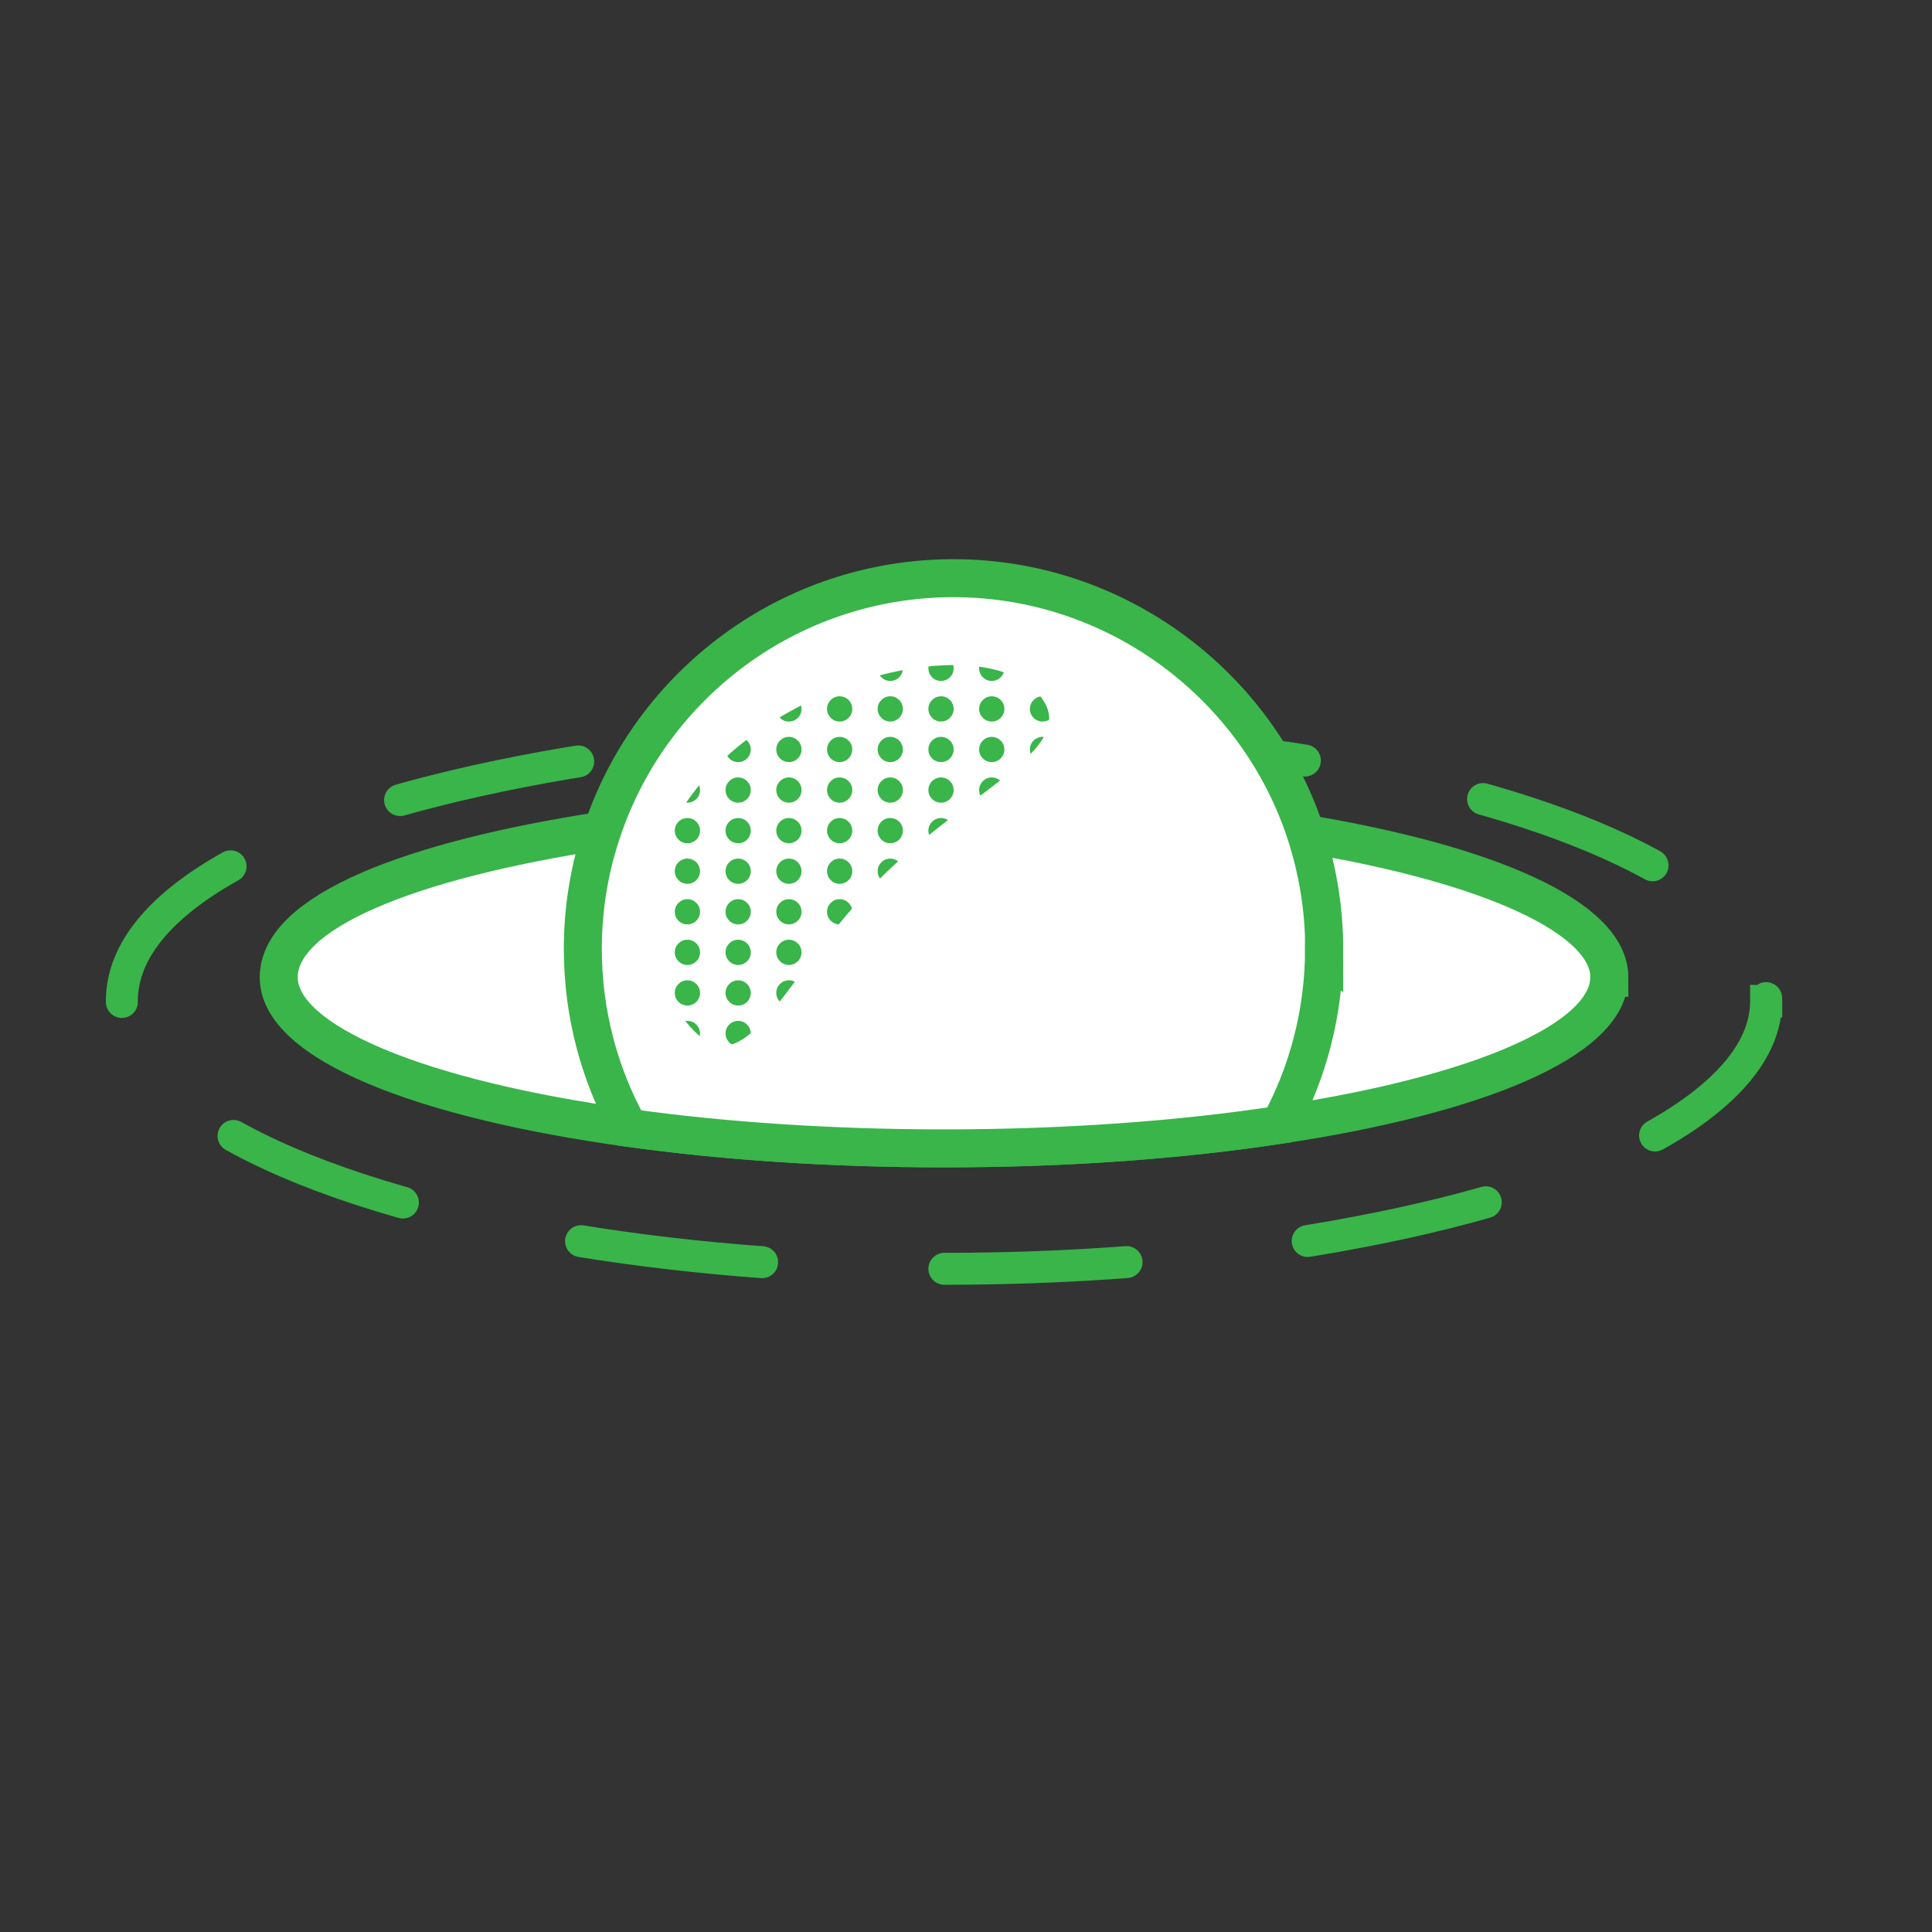 <?xml version="1.0" encoding="UTF-8"?>
<svg id="Layer_1" data-name="Layer 1" xmlns="http://www.w3.org/2000/svg" xmlns:xlink="http://www.w3.org/1999/xlink" viewBox="0 0 150 150">
  <rect x="0" y="0" width="150" height="150" fill="#333333" stroke="none"/>
  <defs>
    <style>
      .cls-1 {
        clip-path: url(#clippath);
      }

      .cls-2, .cls-3 {
        fill: none;
      }

      .cls-2, .cls-4 {
        stroke-width: 0px;
      }

      .cls-3 {
        stroke-dasharray: 0 0 14.16 14.16;
        stroke-linecap: round;
        stroke-width: 2.48px;
      }

      .cls-3, .cls-5 {
        stroke: #39b54a;
        stroke-miterlimit: 10;
      }

      .cls-5 {
        fill: #fff;
        stroke-width: 2.95px;
      }

      .cls-4 {
        fill: #39b54a;
      }
    </style>
    <clipPath id="clippath">
      <path class="cls-2" d="M80.38,53.63c4.23,4.23-4.83,7.35-12.13,14.65-7.3,7.3-10.09,16.03-14.32,11.8-4.23-4.23-5.58-13.31,1.72-20.62,7.3-7.3,20.5-10.06,24.73-5.83Z"/>
    </clipPath>
  </defs>
  <path class="cls-5" d="M124.94,75.88c0,4.89-10.29,9.16-25.59,11.45-7.66,1.17-16.56,1.83-26.06,1.83-8.84,0-17.18-.58-24.45-1.59-16.19-2.23-27.2-6.63-27.2-11.69s10.07-9.08,25.12-11.39c7.75-1.2,16.84-1.89,26.54-1.89,10.36,0,20.01.78,28.1,2.14,14.18,2.36,23.55,6.48,23.55,11.14Z"/>
  <path class="cls-3" d="M137.12,77.73c0,7.65-12.71,14.34-31.62,17.92-9.47,1.82-20.46,2.86-32.21,2.86-10.92,0-21.23-.9-30.22-2.49-20.01-3.49-33.61-10.37-33.61-18.29s12.44-14.21,31.04-17.83c9.57-1.87,20.81-2.96,32.79-2.96,12.8,0,24.73,1.22,34.73,3.35,17.53,3.7,29.11,10.14,29.11,17.44Z"/>
  <path class="cls-5" d="M102.8,73.66c0,4.94-1.25,9.61-3.45,13.67-7.66,1.17-16.56,1.83-26.06,1.83-8.84,0-17.18-.58-24.45-1.59-2.29-4.12-3.59-8.87-3.59-13.9,0-3.2.53-6.3,1.51-9.18,3.82-11.39,14.6-19.6,27.27-19.6s23.61,8.32,27.36,19.85c.91,2.82,1.42,5.81,1.42,8.93Z"/>
  <g class="cls-1">
    <g>
      <circle class="cls-4" cx="41.56" cy="48.74" r=".98"/>
      <circle class="cls-4" cx="45.5" cy="48.74" r=".98"/>
      <circle class="cls-4" cx="49.43" cy="48.74" r=".98"/>
      <circle class="cls-4" cx="53.37" cy="48.74" r=".98"/>
      <circle class="cls-4" cx="57.31" cy="48.74" r=".98"/>
      <circle class="cls-4" cx="61.25" cy="48.74" r=".98"/>
      <circle class="cls-4" cx="65.19" cy="48.74" r=".98"/>
      <circle class="cls-4" cx="69.12" cy="48.74" r=".98"/>
      <circle class="cls-4" cx="73.06" cy="48.74" r=".98"/>
      <circle class="cls-4" cx="77" cy="48.74" r=".98"/>
      <circle class="cls-4" cx="80.94" cy="48.74" r=".98"/>
      <circle class="cls-4" cx="84.87" cy="48.74" r=".98"/>
      <circle class="cls-4" cx="41.56" cy="51.89" r=".98"/>
      <circle class="cls-4" cx="45.5" cy="51.89" r=".98"/>
      <circle class="cls-4" cx="49.43" cy="51.89" r=".98"/>
      <circle class="cls-4" cx="53.37" cy="51.89" r=".98"/>
      <circle class="cls-4" cx="57.31" cy="51.89" r=".98"/>
      <circle class="cls-4" cx="61.25" cy="51.89" r=".98"/>
      <circle class="cls-4" cx="65.19" cy="51.89" r=".98"/>
      <circle class="cls-4" cx="69.12" cy="51.89" r=".98"/>
      <circle class="cls-4" cx="73.06" cy="51.89" r=".98"/>
      <circle class="cls-4" cx="77" cy="51.89" r=".98"/>
      <circle class="cls-4" cx="80.94" cy="51.89" r=".98"/>
      <circle class="cls-4" cx="84.87" cy="51.89" r=".98"/>
      <circle class="cls-4" cx="41.56" cy="55.04" r=".98"/>
      <circle class="cls-4" cx="45.5" cy="55.04" r=".98"/>
      <circle class="cls-4" cx="49.43" cy="55.04" r=".98"/>
      <circle class="cls-4" cx="53.37" cy="55.04" r=".98"/>
      <circle class="cls-4" cx="57.31" cy="55.04" r=".98"/>
      <circle class="cls-4" cx="61.25" cy="55.04" r=".98"/>
      <circle class="cls-4" cx="65.19" cy="55.04" r=".98"/>
      <circle class="cls-4" cx="69.12" cy="55.04" r=".98"/>
      <circle class="cls-4" cx="73.06" cy="55.04" r=".98"/>
      <circle class="cls-4" cx="77" cy="55.04" r=".98"/>
      <circle class="cls-4" cx="80.94" cy="55.04" r=".98"/>
      <circle class="cls-4" cx="84.87" cy="55.04" r=".98"/>
      <circle class="cls-4" cx="41.56" cy="58.19" r=".98"/>
      <circle class="cls-4" cx="45.5" cy="58.19" r=".98"/>
      <circle class="cls-4" cx="49.43" cy="58.19" r=".98"/>
      <circle class="cls-4" cx="53.37" cy="58.19" r=".98"/>
      <circle class="cls-4" cx="57.31" cy="58.19" r=".98"/>
      <circle class="cls-4" cx="61.25" cy="58.19" r=".98"/>
      <circle class="cls-4" cx="65.19" cy="58.19" r=".98"/>
      <circle class="cls-4" cx="69.12" cy="58.19" r=".98"/>
      <circle class="cls-4" cx="73.06" cy="58.19" r=".98"/>
      <circle class="cls-4" cx="77" cy="58.19" r=".98"/>
      <circle class="cls-4" cx="80.94" cy="58.19" r=".98"/>
      <circle class="cls-4" cx="84.87" cy="58.19" r=".98"/>
      <circle class="cls-4" cx="41.56" cy="61.34" r=".98"/>
      <circle class="cls-4" cx="45.5" cy="61.34" r=".98"/>
      <circle class="cls-4" cx="49.43" cy="61.34" r=".98"/>
      <circle class="cls-4" cx="53.37" cy="61.34" r=".98"/>
      <circle class="cls-4" cx="57.31" cy="61.34" r=".98"/>
      <circle class="cls-4" cx="61.25" cy="61.34" r=".98"/>
      <circle class="cls-4" cx="65.19" cy="61.34" r=".98"/>
      <circle class="cls-4" cx="69.12" cy="61.34" r=".98"/>
      <circle class="cls-4" cx="73.06" cy="61.34" r=".98"/>
      <circle class="cls-4" cx="77" cy="61.34" r=".98"/>
      <circle class="cls-4" cx="80.94" cy="61.34" r=".98"/>
      <circle class="cls-4" cx="84.87" cy="61.34" r=".98"/>
      <circle class="cls-4" cx="41.56" cy="64.49" r=".98"/>
      <circle class="cls-4" cx="45.5" cy="64.49" r=".98"/>
      <circle class="cls-4" cx="49.43" cy="64.49" r=".98"/>
      <circle class="cls-4" cx="53.37" cy="64.49" r=".98"/>
      <circle class="cls-4" cx="57.31" cy="64.49" r=".98"/>
      <circle class="cls-4" cx="61.25" cy="64.49" r=".98"/>
      <circle class="cls-4" cx="65.19" cy="64.49" r=".98"/>
      <circle class="cls-4" cx="69.12" cy="64.49" r=".98"/>
      <circle class="cls-4" cx="73.06" cy="64.49" r=".98"/>
      <circle class="cls-4" cx="77" cy="64.49" r=".98"/>
      <circle class="cls-4" cx="80.94" cy="64.49" r=".98"/>
      <circle class="cls-4" cx="84.87" cy="64.49" r=".98"/>
      <circle class="cls-4" cx="41.56" cy="67.64" r=".98"/>
      <circle class="cls-4" cx="45.5" cy="67.64" r=".98"/>
      <circle class="cls-4" cx="49.43" cy="67.64" r=".98"/>
      <circle class="cls-4" cx="53.37" cy="67.64" r=".98"/>
      <circle class="cls-4" cx="57.31" cy="67.64" r=".98"/>
      <circle class="cls-4" cx="61.25" cy="67.64" r=".98"/>
      <circle class="cls-4" cx="65.19" cy="67.64" r=".98"/>
      <circle class="cls-4" cx="69.12" cy="67.64" r=".98"/>
      <circle class="cls-4" cx="73.06" cy="67.64" r=".98"/>
      <circle class="cls-4" cx="77" cy="67.64" r=".98"/>
      <circle class="cls-4" cx="80.94" cy="67.64" r=".98"/>
      <circle class="cls-4" cx="84.87" cy="67.64" r=".98"/>
      <circle class="cls-4" cx="41.56" cy="70.79" r=".98"/>
      <circle class="cls-4" cx="45.5" cy="70.79" r=".98"/>
      <circle class="cls-4" cx="49.43" cy="70.79" r=".98"/>
      <circle class="cls-4" cx="53.37" cy="70.79" r=".98"/>
      <circle class="cls-4" cx="57.31" cy="70.79" r=".98"/>
      <circle class="cls-4" cx="61.25" cy="70.79" r=".98"/>
      <circle class="cls-4" cx="65.19" cy="70.79" r=".98"/>
      <circle class="cls-4" cx="69.12" cy="70.79" r=".98"/>
      <circle class="cls-4" cx="73.06" cy="70.79" r=".98"/>
      <circle class="cls-4" cx="77" cy="70.79" r=".98"/>
      <circle class="cls-4" cx="80.94" cy="70.79" r=".98"/>
      <circle class="cls-4" cx="84.87" cy="70.79" r=".98"/>
      <circle class="cls-4" cx="41.56" cy="73.94" r=".98"/>
      <circle class="cls-4" cx="45.5" cy="73.94" r=".98"/>
      <circle class="cls-4" cx="49.43" cy="73.94" r=".98"/>
      <circle class="cls-4" cx="53.37" cy="73.94" r=".98"/>
      <circle class="cls-4" cx="57.31" cy="73.94" r=".98"/>
      <circle class="cls-4" cx="61.25" cy="73.94" r=".98"/>
      <circle class="cls-4" cx="65.19" cy="73.94" r=".98"/>
      <circle class="cls-4" cx="69.12" cy="73.94" r=".98"/>
      <circle class="cls-4" cx="73.06" cy="73.94" r=".98"/>
      <circle class="cls-4" cx="77" cy="73.94" r=".98"/>
      <circle class="cls-4" cx="80.94" cy="73.94" r=".98"/>
      <circle class="cls-4" cx="84.87" cy="73.94" r=".98"/>
      <circle class="cls-4" cx="41.56" cy="77.09" r=".98"/>
      <circle class="cls-4" cx="45.5" cy="77.09" r=".98"/>
      <circle class="cls-4" cx="49.43" cy="77.09" r=".98"/>
      <circle class="cls-4" cx="53.37" cy="77.09" r=".98"/>
      <circle class="cls-4" cx="57.31" cy="77.09" r=".98"/>
      <circle class="cls-4" cx="61.25" cy="77.09" r=".98"/>
      <circle class="cls-4" cx="65.19" cy="77.09" r=".98"/>
      <circle class="cls-4" cx="69.12" cy="77.09" r=".98"/>
      <circle class="cls-4" cx="73.06" cy="77.09" r=".98"/>
      <circle class="cls-4" cx="77" cy="77.09" r=".98"/>
      <circle class="cls-4" cx="80.94" cy="77.09" r=".98"/>
      <circle class="cls-4" cx="84.87" cy="77.09" r=".98"/>
      <circle class="cls-4" cx="41.56" cy="80.24" r=".98"/>
      <circle class="cls-4" cx="45.5" cy="80.24" r=".98"/>
      <circle class="cls-4" cx="49.43" cy="80.24" r=".98"/>
      <circle class="cls-4" cx="53.37" cy="80.24" r=".98"/>
      <circle class="cls-4" cx="57.31" cy="80.24" r=".98"/>
      <circle class="cls-4" cx="61.25" cy="80.24" r=".98"/>
      <circle class="cls-4" cx="65.19" cy="80.24" r=".98"/>
      <circle class="cls-4" cx="69.12" cy="80.24" r=".98"/>
      <circle class="cls-4" cx="73.06" cy="80.24" r=".98"/>
      <circle class="cls-4" cx="77" cy="80.24" r=".98"/>
      <circle class="cls-4" cx="80.94" cy="80.24" r=".98"/>
      <circle class="cls-4" cx="84.87" cy="80.24" r=".98"/>
      <circle class="cls-4" cx="41.56" cy="83.39" r=".98"/>
      <circle class="cls-4" cx="45.5" cy="83.39" r=".98"/>
      <circle class="cls-4" cx="49.43" cy="83.39" r=".98"/>
      <circle class="cls-4" cx="53.37" cy="83.39" r=".98"/>
      <circle class="cls-4" cx="57.31" cy="83.39" r=".98"/>
      <circle class="cls-4" cx="61.25" cy="83.39" r=".98"/>
      <circle class="cls-4" cx="65.19" cy="83.39" r=".98"/>
      <circle class="cls-4" cx="69.12" cy="83.39" r=".98"/>
      <circle class="cls-4" cx="73.06" cy="83.39" r=".98"/>
      <circle class="cls-4" cx="77" cy="83.39" r=".98"/>
      <circle class="cls-4" cx="80.94" cy="83.39" r=".98"/>
      <circle class="cls-4" cx="84.87" cy="83.39" r=".98"/>
      <circle class="cls-4" cx="41.56" cy="86.54" r=".98"/>
      <circle class="cls-4" cx="45.5" cy="86.54" r=".98"/>
      <circle class="cls-4" cx="49.43" cy="86.54" r=".98"/>
      <circle class="cls-4" cx="53.37" cy="86.54" r=".98"/>
      <circle class="cls-4" cx="57.31" cy="86.54" r=".98"/>
      <circle class="cls-4" cx="61.25" cy="86.54" r=".98"/>
      <circle class="cls-4" cx="65.19" cy="86.54" r=".98"/>
      <circle class="cls-4" cx="69.12" cy="86.54" r=".98"/>
      <circle class="cls-4" cx="73.06" cy="86.54" r=".98"/>
      <circle class="cls-4" cx="77" cy="86.54" r=".98"/>
      <circle class="cls-4" cx="80.94" cy="86.54" r=".98"/>
      <circle class="cls-4" cx="84.87" cy="86.54" r=".98"/>
      <circle class="cls-4" cx="41.56" cy="89.69" r=".98"/>
      <circle class="cls-4" cx="45.5" cy="89.69" r=".98"/>
      <circle class="cls-4" cx="49.43" cy="89.69" r=".98"/>
      <circle class="cls-4" cx="53.37" cy="89.69" r=".98"/>
      <circle class="cls-4" cx="57.31" cy="89.69" r=".98"/>
      <circle class="cls-4" cx="61.25" cy="89.69" r=".98"/>
      <circle class="cls-4" cx="65.19" cy="89.69" r=".98"/>
      <circle class="cls-4" cx="69.12" cy="89.69" r=".98"/>
      <circle class="cls-4" cx="73.06" cy="89.69" r=".98"/>
      <circle class="cls-4" cx="77" cy="89.69" r=".98"/>
      <circle class="cls-4" cx="80.94" cy="89.69" r=".98"/>
      <circle class="cls-4" cx="84.87" cy="89.69" r=".98"/>
      <circle class="cls-4" cx="41.56" cy="92.84" r=".98"/>
      <circle class="cls-4" cx="45.5" cy="92.84" r=".98"/>
      <circle class="cls-4" cx="49.43" cy="92.84" r=".98"/>
      <circle class="cls-4" cx="53.37" cy="92.84" r=".98"/>
      <circle class="cls-4" cx="57.31" cy="92.84" r=".98"/>
      <circle class="cls-4" cx="61.25" cy="92.84" r=".98"/>
      <circle class="cls-4" cx="65.19" cy="92.84" r=".98"/>
      <circle class="cls-4" cx="69.12" cy="92.84" r=".98"/>
      <circle class="cls-4" cx="73.06" cy="92.84" r=".98"/>
      <circle class="cls-4" cx="77" cy="92.84" r=".98"/>
      <circle class="cls-4" cx="80.94" cy="92.84" r=".98"/>
      <circle class="cls-4" cx="84.87" cy="92.84" r=".98"/>
    </g>
  </g>
</svg>